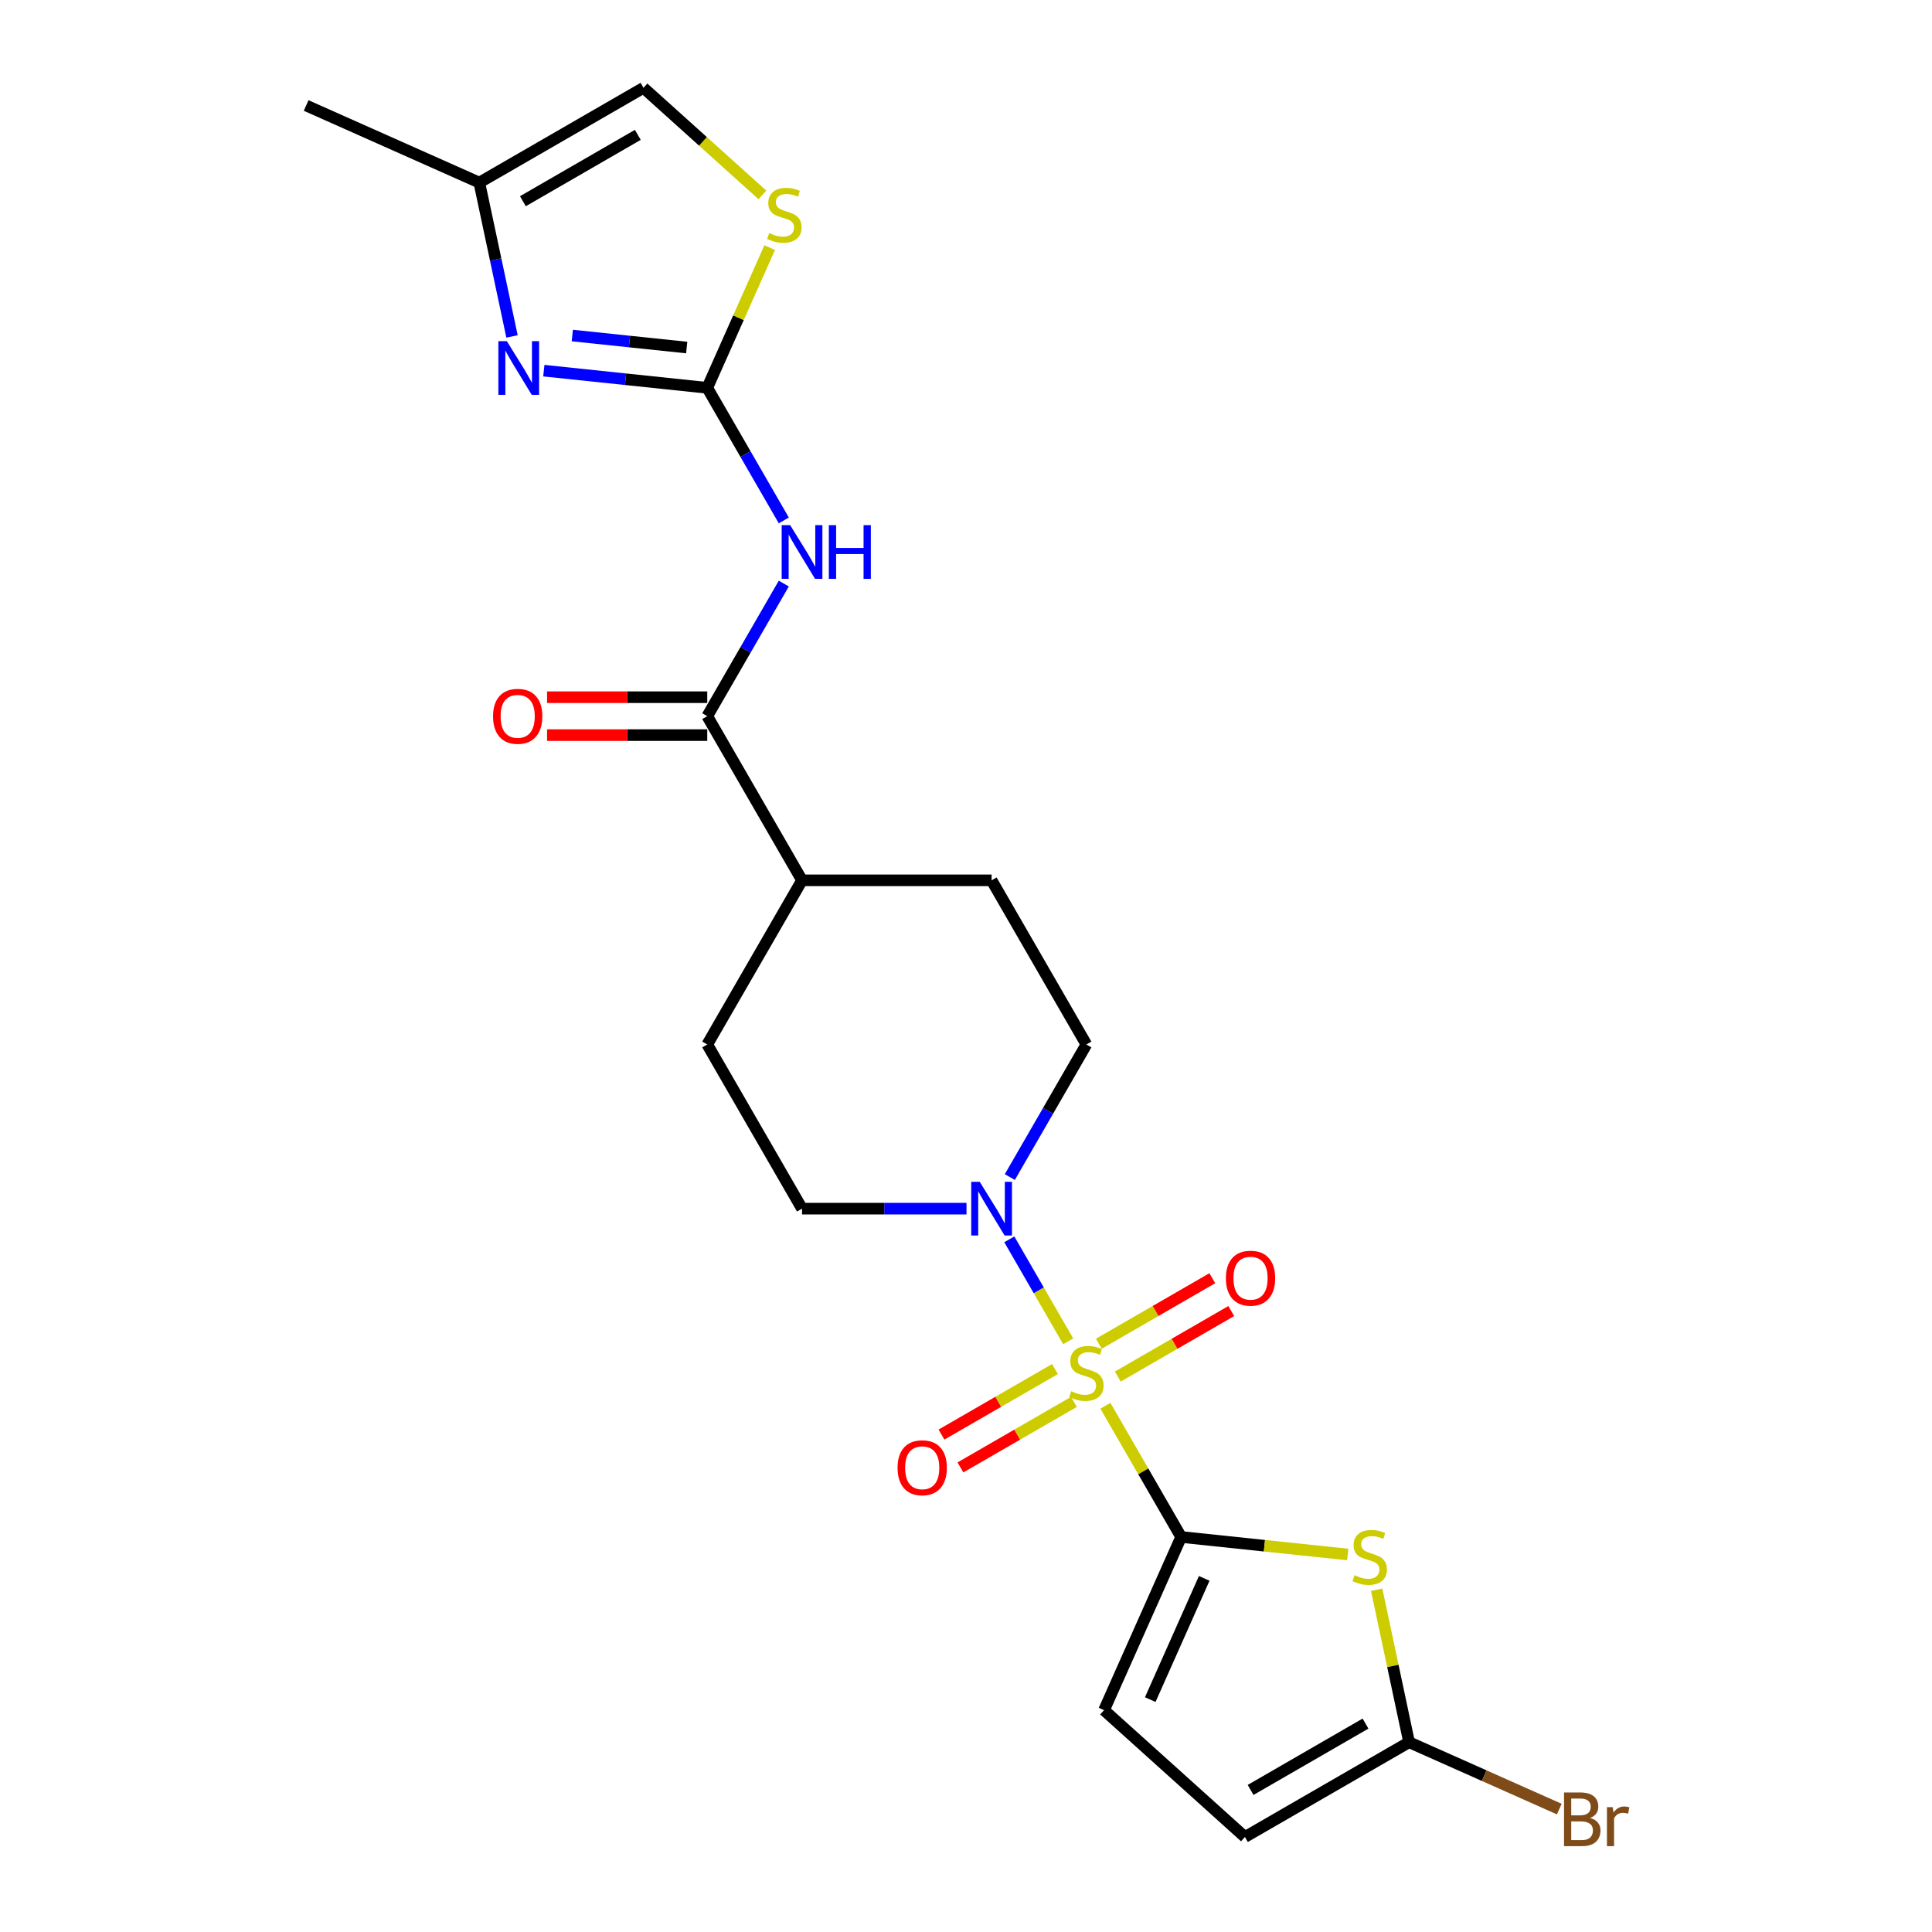 <?xml version='1.0' encoding='iso-8859-1'?>
<svg version='1.1' baseProfile='full'
              xmlns='http://www.w3.org/2000/svg'
                      xmlns:rdkit='http://www.rdkit.org/xml'
                      xmlns:xlink='http://www.w3.org/1999/xlink'
                  xml:space='preserve'
width='1000px' height='1000px' viewBox='0 0 1000 1000'>
<!-- END OF HEADER -->
<rect style='opacity:1.0;fill:#FFFFFF;stroke:none' width='1000' height='1000' x='0' y='0'> </rect>
<path class='bond-0' d='M 572.151,727.62 L 591.758,761.579' style='fill:none;fill-rule:evenodd;stroke:#CCCC00;stroke-width:6px;stroke-linecap:butt;stroke-linejoin:miter;stroke-opacity:1' />
<path class='bond-0' d='M 591.758,761.579 L 611.364,795.538' style='fill:none;fill-rule:evenodd;stroke:#000000;stroke-width:6px;stroke-linecap:butt;stroke-linejoin:miter;stroke-opacity:1' />
<path class='bond-4' d='M 552.891,694.26 L 537.652,667.866' style='fill:none;fill-rule:evenodd;stroke:#CCCC00;stroke-width:6px;stroke-linecap:butt;stroke-linejoin:miter;stroke-opacity:1' />
<path class='bond-4' d='M 537.652,667.866 L 522.414,641.471' style='fill:none;fill-rule:evenodd;stroke:#0000FF;stroke-width:6px;stroke-linecap:butt;stroke-linejoin:miter;stroke-opacity:1' />
<path class='bond-12' d='M 578.574,712.504 L 607.938,695.551' style='fill:none;fill-rule:evenodd;stroke:#CCCC00;stroke-width:6px;stroke-linecap:butt;stroke-linejoin:miter;stroke-opacity:1' />
<path class='bond-12' d='M 607.938,695.551 L 637.303,678.597' style='fill:none;fill-rule:evenodd;stroke:#FF0000;stroke-width:6px;stroke-linecap:butt;stroke-linejoin:miter;stroke-opacity:1' />
<path class='bond-12' d='M 568.762,695.51 L 598.127,678.556' style='fill:none;fill-rule:evenodd;stroke:#CCCC00;stroke-width:6px;stroke-linecap:butt;stroke-linejoin:miter;stroke-opacity:1' />
<path class='bond-12' d='M 598.127,678.556 L 627.491,661.603' style='fill:none;fill-rule:evenodd;stroke:#FF0000;stroke-width:6px;stroke-linecap:butt;stroke-linejoin:miter;stroke-opacity:1' />
<path class='bond-13' d='M 546.038,708.63 L 516.674,725.583' style='fill:none;fill-rule:evenodd;stroke:#CCCC00;stroke-width:6px;stroke-linecap:butt;stroke-linejoin:miter;stroke-opacity:1' />
<path class='bond-13' d='M 516.674,725.583 L 487.309,742.537' style='fill:none;fill-rule:evenodd;stroke:#FF0000;stroke-width:6px;stroke-linecap:butt;stroke-linejoin:miter;stroke-opacity:1' />
<path class='bond-13' d='M 555.85,725.624 L 526.485,742.578' style='fill:none;fill-rule:evenodd;stroke:#CCCC00;stroke-width:6px;stroke-linecap:butt;stroke-linejoin:miter;stroke-opacity:1' />
<path class='bond-13' d='M 526.485,742.578 L 497.121,759.531' style='fill:none;fill-rule:evenodd;stroke:#FF0000;stroke-width:6px;stroke-linecap:butt;stroke-linejoin:miter;stroke-opacity:1' />
<path class='bond-2' d='M 611.364,795.538 L 654.472,800.069' style='fill:none;fill-rule:evenodd;stroke:#000000;stroke-width:6px;stroke-linecap:butt;stroke-linejoin:miter;stroke-opacity:1' />
<path class='bond-2' d='M 654.472,800.069 L 697.581,804.6' style='fill:none;fill-rule:evenodd;stroke:#CCCC00;stroke-width:6px;stroke-linecap:butt;stroke-linejoin:miter;stroke-opacity:1' />
<path class='bond-9' d='M 611.364,795.538 L 571.457,885.172' style='fill:none;fill-rule:evenodd;stroke:#000000;stroke-width:6px;stroke-linecap:butt;stroke-linejoin:miter;stroke-opacity:1' />
<path class='bond-9' d='M 623.305,816.965 L 595.369,879.708' style='fill:none;fill-rule:evenodd;stroke:#000000;stroke-width:6px;stroke-linecap:butt;stroke-linejoin:miter;stroke-opacity:1' />
<path class='bond-1' d='M 366.074,200.741 L 385.884,235.053' style='fill:none;fill-rule:evenodd;stroke:#000000;stroke-width:6px;stroke-linecap:butt;stroke-linejoin:miter;stroke-opacity:1' />
<path class='bond-1' d='M 385.884,235.053 L 405.694,269.366' style='fill:none;fill-rule:evenodd;stroke:#0000FF;stroke-width:6px;stroke-linecap:butt;stroke-linejoin:miter;stroke-opacity:1' />
<path class='bond-5' d='M 366.074,200.741 L 323.78,196.295' style='fill:none;fill-rule:evenodd;stroke:#000000;stroke-width:6px;stroke-linecap:butt;stroke-linejoin:miter;stroke-opacity:1' />
<path class='bond-5' d='M 323.78,196.295 L 281.486,191.85' style='fill:none;fill-rule:evenodd;stroke:#0000FF;stroke-width:6px;stroke-linecap:butt;stroke-linejoin:miter;stroke-opacity:1' />
<path class='bond-5' d='M 355.437,179.891 L 325.831,176.78' style='fill:none;fill-rule:evenodd;stroke:#000000;stroke-width:6px;stroke-linecap:butt;stroke-linejoin:miter;stroke-opacity:1' />
<path class='bond-5' d='M 325.831,176.78 L 296.225,173.668' style='fill:none;fill-rule:evenodd;stroke:#0000FF;stroke-width:6px;stroke-linecap:butt;stroke-linejoin:miter;stroke-opacity:1' />
<path class='bond-8' d='M 366.074,200.741 L 382.231,164.45' style='fill:none;fill-rule:evenodd;stroke:#000000;stroke-width:6px;stroke-linecap:butt;stroke-linejoin:miter;stroke-opacity:1' />
<path class='bond-8' d='M 382.231,164.45 L 398.389,128.16' style='fill:none;fill-rule:evenodd;stroke:#CCCC00;stroke-width:6px;stroke-linecap:butt;stroke-linejoin:miter;stroke-opacity:1' />
<path class='bond-7' d='M 712.567,822.847 L 720.955,862.306' style='fill:none;fill-rule:evenodd;stroke:#CCCC00;stroke-width:6px;stroke-linecap:butt;stroke-linejoin:miter;stroke-opacity:1' />
<path class='bond-7' d='M 720.955,862.306 L 729.342,901.766' style='fill:none;fill-rule:evenodd;stroke:#000000;stroke-width:6px;stroke-linecap:butt;stroke-linejoin:miter;stroke-opacity:1' />
<path class='bond-3' d='M 405.694,302.058 L 385.884,336.37' style='fill:none;fill-rule:evenodd;stroke:#0000FF;stroke-width:6px;stroke-linecap:butt;stroke-linejoin:miter;stroke-opacity:1' />
<path class='bond-3' d='M 385.884,336.37 L 366.074,370.683' style='fill:none;fill-rule:evenodd;stroke:#000000;stroke-width:6px;stroke-linecap:butt;stroke-linejoin:miter;stroke-opacity:1' />
<path class='bond-16' d='M 522.685,609.25 L 542.496,574.937' style='fill:none;fill-rule:evenodd;stroke:#0000FF;stroke-width:6px;stroke-linecap:butt;stroke-linejoin:miter;stroke-opacity:1' />
<path class='bond-16' d='M 542.496,574.937 L 562.306,540.625' style='fill:none;fill-rule:evenodd;stroke:#000000;stroke-width:6px;stroke-linecap:butt;stroke-linejoin:miter;stroke-opacity:1' />
<path class='bond-17' d='M 500.257,625.596 L 457.695,625.596' style='fill:none;fill-rule:evenodd;stroke:#0000FF;stroke-width:6px;stroke-linecap:butt;stroke-linejoin:miter;stroke-opacity:1' />
<path class='bond-17' d='M 457.695,625.596 L 415.132,625.596' style='fill:none;fill-rule:evenodd;stroke:#000000;stroke-width:6px;stroke-linecap:butt;stroke-linejoin:miter;stroke-opacity:1' />
<path class='bond-10' d='M 265.021,174.139 L 256.558,134.326' style='fill:none;fill-rule:evenodd;stroke:#0000FF;stroke-width:6px;stroke-linecap:butt;stroke-linejoin:miter;stroke-opacity:1' />
<path class='bond-10' d='M 256.558,134.326 L 248.096,94.513' style='fill:none;fill-rule:evenodd;stroke:#000000;stroke-width:6px;stroke-linecap:butt;stroke-linejoin:miter;stroke-opacity:1' />
<path class='bond-6' d='M 366.074,370.683 L 415.132,455.654' style='fill:none;fill-rule:evenodd;stroke:#000000;stroke-width:6px;stroke-linecap:butt;stroke-linejoin:miter;stroke-opacity:1' />
<path class='bond-18' d='M 366.074,360.871 L 324.62,360.871' style='fill:none;fill-rule:evenodd;stroke:#000000;stroke-width:6px;stroke-linecap:butt;stroke-linejoin:miter;stroke-opacity:1' />
<path class='bond-18' d='M 324.62,360.871 L 283.166,360.871' style='fill:none;fill-rule:evenodd;stroke:#FF0000;stroke-width:6px;stroke-linecap:butt;stroke-linejoin:miter;stroke-opacity:1' />
<path class='bond-18' d='M 366.074,380.494 L 324.62,380.494' style='fill:none;fill-rule:evenodd;stroke:#000000;stroke-width:6px;stroke-linecap:butt;stroke-linejoin:miter;stroke-opacity:1' />
<path class='bond-18' d='M 324.62,380.494 L 283.166,380.494' style='fill:none;fill-rule:evenodd;stroke:#FF0000;stroke-width:6px;stroke-linecap:butt;stroke-linejoin:miter;stroke-opacity:1' />
<path class='bond-21' d='M 729.342,901.766 L 768.213,919.072' style='fill:none;fill-rule:evenodd;stroke:#000000;stroke-width:6px;stroke-linecap:butt;stroke-linejoin:miter;stroke-opacity:1' />
<path class='bond-21' d='M 768.213,919.072 L 807.084,936.379' style='fill:none;fill-rule:evenodd;stroke:#7F4C19;stroke-width:6px;stroke-linecap:butt;stroke-linejoin:miter;stroke-opacity:1' />
<path class='bond-24' d='M 729.342,901.766 L 644.371,950.824' style='fill:none;fill-rule:evenodd;stroke:#000000;stroke-width:6px;stroke-linecap:butt;stroke-linejoin:miter;stroke-opacity:1' />
<path class='bond-24' d='M 706.785,892.131 L 647.305,926.471' style='fill:none;fill-rule:evenodd;stroke:#000000;stroke-width:6px;stroke-linecap:butt;stroke-linejoin:miter;stroke-opacity:1' />
<path class='bond-14' d='M 394.619,100.877 L 363.843,73.166' style='fill:none;fill-rule:evenodd;stroke:#CCCC00;stroke-width:6px;stroke-linecap:butt;stroke-linejoin:miter;stroke-opacity:1' />
<path class='bond-14' d='M 363.843,73.166 L 333.067,45.455' style='fill:none;fill-rule:evenodd;stroke:#000000;stroke-width:6px;stroke-linecap:butt;stroke-linejoin:miter;stroke-opacity:1' />
<path class='bond-11' d='M 571.457,885.172 L 644.371,950.824' style='fill:none;fill-rule:evenodd;stroke:#000000;stroke-width:6px;stroke-linecap:butt;stroke-linejoin:miter;stroke-opacity:1' />
<path class='bond-22' d='M 248.096,94.513 L 158.462,54.605' style='fill:none;fill-rule:evenodd;stroke:#000000;stroke-width:6px;stroke-linecap:butt;stroke-linejoin:miter;stroke-opacity:1' />
<path class='bond-25' d='M 248.096,94.513 L 333.067,45.455' style='fill:none;fill-rule:evenodd;stroke:#000000;stroke-width:6px;stroke-linecap:butt;stroke-linejoin:miter;stroke-opacity:1' />
<path class='bond-25' d='M 270.653,104.148 L 330.133,69.808' style='fill:none;fill-rule:evenodd;stroke:#000000;stroke-width:6px;stroke-linecap:butt;stroke-linejoin:miter;stroke-opacity:1' />
<path class='bond-15' d='M 415.132,455.654 L 366.074,540.625' style='fill:none;fill-rule:evenodd;stroke:#000000;stroke-width:6px;stroke-linecap:butt;stroke-linejoin:miter;stroke-opacity:1' />
<path class='bond-23' d='M 415.132,455.654 L 513.248,455.654' style='fill:none;fill-rule:evenodd;stroke:#000000;stroke-width:6px;stroke-linecap:butt;stroke-linejoin:miter;stroke-opacity:1' />
<path class='bond-19' d='M 562.306,540.625 L 513.248,455.654' style='fill:none;fill-rule:evenodd;stroke:#000000;stroke-width:6px;stroke-linecap:butt;stroke-linejoin:miter;stroke-opacity:1' />
<path class='bond-20' d='M 415.132,625.596 L 366.074,540.625' style='fill:none;fill-rule:evenodd;stroke:#000000;stroke-width:6px;stroke-linecap:butt;stroke-linejoin:miter;stroke-opacity:1' />
<path  class='atom-0' d='M 554.457 720.104
Q 554.771 720.222, 556.066 720.771
Q 557.361 721.321, 558.774 721.674
Q 560.226 721.988, 561.639 721.988
Q 564.268 721.988, 565.799 720.732
Q 567.329 719.437, 567.329 717.2
Q 567.329 715.669, 566.545 714.727
Q 565.799 713.785, 564.621 713.275
Q 563.444 712.765, 561.482 712.176
Q 559.009 711.43, 557.518 710.724
Q 556.066 710.018, 555.006 708.526
Q 553.986 707.035, 553.986 704.523
Q 553.986 701.03, 556.34 698.872
Q 558.734 696.713, 563.444 696.713
Q 566.662 696.713, 570.312 698.244
L 569.41 701.266
Q 566.074 699.892, 563.562 699.892
Q 560.854 699.892, 559.362 701.03
Q 557.871 702.129, 557.91 704.052
Q 557.91 705.543, 558.656 706.446
Q 559.441 707.349, 560.54 707.859
Q 561.678 708.369, 563.562 708.958
Q 566.074 709.743, 567.565 710.528
Q 569.056 711.313, 570.116 712.922
Q 571.215 714.492, 571.215 717.2
Q 571.215 721.046, 568.625 723.126
Q 566.074 725.167, 561.796 725.167
Q 559.323 725.167, 557.439 724.617
Q 555.595 724.107, 553.397 723.204
L 554.457 720.104
' fill='#CCCC00'/>
<path  class='atom-3' d='M 701.093 815.331
Q 701.407 815.449, 702.702 815.998
Q 703.998 816.548, 705.41 816.901
Q 706.863 817.215, 708.275 817.215
Q 710.905 817.215, 712.436 815.959
Q 713.966 814.664, 713.966 812.427
Q 713.966 810.896, 713.181 809.954
Q 712.436 809.012, 711.258 808.502
Q 710.081 807.992, 708.118 807.403
Q 705.646 806.657, 704.155 805.951
Q 702.702 805.245, 701.643 803.753
Q 700.622 802.262, 700.622 799.75
Q 700.622 796.257, 702.977 794.099
Q 705.371 791.94, 710.081 791.94
Q 713.299 791.94, 716.949 793.471
L 716.046 796.493
Q 712.71 795.119, 710.199 795.119
Q 707.491 795.119, 705.999 796.257
Q 704.508 797.356, 704.547 799.279
Q 704.547 800.77, 705.293 801.673
Q 706.078 802.576, 707.177 803.086
Q 708.315 803.596, 710.199 804.185
Q 712.71 804.97, 714.202 805.755
Q 715.693 806.54, 716.753 808.149
Q 717.852 809.719, 717.852 812.427
Q 717.852 816.273, 715.261 818.353
Q 712.71 820.394, 708.432 820.394
Q 705.96 820.394, 704.076 819.844
Q 702.231 819.334, 700.034 818.431
L 701.093 815.331
' fill='#CCCC00'/>
<path  class='atom-4' d='M 408.99 271.818
L 418.095 286.536
Q 418.998 287.988, 420.45 290.617
Q 421.902 293.247, 421.98 293.404
L 421.98 271.818
L 425.669 271.818
L 425.669 299.605
L 421.862 299.605
L 412.09 283.514
Q 410.952 281.63, 409.735 279.471
Q 408.558 277.313, 408.205 276.646
L 408.205 299.605
L 404.594 299.605
L 404.594 271.818
L 408.99 271.818
' fill='#0000FF'/>
<path  class='atom-4' d='M 429.005 271.818
L 432.773 271.818
L 432.773 283.632
L 446.98 283.632
L 446.98 271.818
L 450.748 271.818
L 450.748 299.605
L 446.98 299.605
L 446.98 286.771
L 432.773 286.771
L 432.773 299.605
L 429.005 299.605
L 429.005 271.818
' fill='#0000FF'/>
<path  class='atom-5' d='M 507.106 611.703
L 516.211 626.42
Q 517.114 627.872, 518.566 630.502
Q 520.018 633.131, 520.096 633.288
L 520.096 611.703
L 523.786 611.703
L 523.786 639.489
L 519.979 639.489
L 510.206 623.398
Q 509.068 621.514, 507.851 619.356
Q 506.674 617.197, 506.321 616.53
L 506.321 639.489
L 502.71 639.489
L 502.71 611.703
L 507.106 611.703
' fill='#0000FF'/>
<path  class='atom-6' d='M 262.353 176.591
L 271.458 191.309
Q 272.361 192.761, 273.813 195.39
Q 275.265 198.02, 275.344 198.177
L 275.344 176.591
L 279.033 176.591
L 279.033 204.378
L 275.226 204.378
L 265.453 188.287
Q 264.315 186.403, 263.099 184.244
Q 261.921 182.086, 261.568 181.419
L 261.568 204.378
L 257.957 204.378
L 257.957 176.591
L 262.353 176.591
' fill='#0000FF'/>
<path  class='atom-9' d='M 398.132 120.644
Q 398.446 120.762, 399.741 121.311
Q 401.036 121.861, 402.449 122.214
Q 403.901 122.528, 405.314 122.528
Q 407.943 122.528, 409.474 121.272
Q 411.005 119.977, 411.005 117.74
Q 411.005 116.209, 410.22 115.267
Q 409.474 114.325, 408.297 113.815
Q 407.119 113.305, 405.157 112.716
Q 402.684 111.97, 401.193 111.264
Q 399.741 110.558, 398.681 109.066
Q 397.661 107.575, 397.661 105.063
Q 397.661 101.57, 400.016 99.412
Q 402.41 97.253, 407.119 97.253
Q 410.337 97.253, 413.987 98.784
L 413.085 101.806
Q 409.749 100.432, 407.237 100.432
Q 404.529 100.432, 403.038 101.57
Q 401.546 102.669, 401.585 104.592
Q 401.585 106.084, 402.331 106.986
Q 403.116 107.889, 404.215 108.399
Q 405.353 108.909, 407.237 109.498
Q 409.749 110.283, 411.24 111.068
Q 412.731 111.853, 413.791 113.462
Q 414.89 115.032, 414.89 117.74
Q 414.89 121.586, 412.3 123.666
Q 409.749 125.707, 405.471 125.707
Q 402.998 125.707, 401.115 125.157
Q 399.27 124.647, 397.072 123.744
L 398.132 120.644
' fill='#CCCC00'/>
<path  class='atom-13' d='M 634.522 661.587
Q 634.522 654.916, 637.819 651.187
Q 641.115 647.459, 647.277 647.459
Q 653.439 647.459, 656.735 651.187
Q 660.032 654.916, 660.032 661.587
Q 660.032 668.338, 656.696 672.184
Q 653.36 675.991, 647.277 675.991
Q 641.155 675.991, 637.819 672.184
Q 634.522 668.377, 634.522 661.587
M 647.277 672.851
Q 651.516 672.851, 653.792 670.025
Q 656.107 667.16, 656.107 661.587
Q 656.107 656.132, 653.792 653.385
Q 651.516 650.598, 647.277 650.598
Q 643.038 650.598, 640.723 653.346
Q 638.447 656.093, 638.447 661.587
Q 638.447 667.2, 640.723 670.025
Q 643.038 672.851, 647.277 672.851
' fill='#FF0000'/>
<path  class='atom-14' d='M 464.58 759.704
Q 464.58 753.032, 467.876 749.303
Q 471.173 745.575, 477.335 745.575
Q 483.497 745.575, 486.793 749.303
Q 490.09 753.032, 490.09 759.704
Q 490.09 766.454, 486.754 770.3
Q 483.418 774.107, 477.335 774.107
Q 471.212 774.107, 467.876 770.3
Q 464.58 766.493, 464.58 759.704
M 477.335 770.967
Q 481.573 770.967, 483.85 768.142
Q 486.165 765.277, 486.165 759.704
Q 486.165 754.248, 483.85 751.501
Q 481.573 748.715, 477.335 748.715
Q 473.096 748.715, 470.781 751.462
Q 468.504 754.209, 468.504 759.704
Q 468.504 765.316, 470.781 768.142
Q 473.096 770.967, 477.335 770.967
' fill='#FF0000'/>
<path  class='atom-19' d='M 255.202 370.761
Q 255.202 364.089, 258.499 360.361
Q 261.796 356.632, 267.958 356.632
Q 274.119 356.632, 277.416 360.361
Q 280.713 364.089, 280.713 370.761
Q 280.713 377.512, 277.377 381.358
Q 274.041 385.165, 267.958 385.165
Q 261.835 385.165, 258.499 381.358
Q 255.202 377.551, 255.202 370.761
M 267.958 382.025
Q 272.196 382.025, 274.472 379.199
Q 276.788 376.334, 276.788 370.761
Q 276.788 365.306, 274.472 362.559
Q 272.196 359.772, 267.958 359.772
Q 263.719 359.772, 261.403 362.519
Q 259.127 365.267, 259.127 370.761
Q 259.127 376.373, 261.403 379.199
Q 263.719 382.025, 267.958 382.025
' fill='#FF0000'/>
<path  class='atom-22' d='M 823.038 940.967
Q 825.706 941.713, 827.041 943.361
Q 828.414 944.97, 828.414 947.364
Q 828.414 951.21, 825.942 953.408
Q 823.509 955.567, 818.878 955.567
L 809.537 955.567
L 809.537 927.78
L 817.739 927.78
Q 822.488 927.78, 824.882 929.703
Q 827.276 931.626, 827.276 935.159
Q 827.276 939.358, 823.038 940.967
M 813.265 930.92
L 813.265 939.633
L 817.739 939.633
Q 820.487 939.633, 821.9 938.534
Q 823.352 937.396, 823.352 935.159
Q 823.352 930.92, 817.739 930.92
L 813.265 930.92
M 818.878 952.427
Q 821.586 952.427, 823.038 951.132
Q 824.49 949.837, 824.49 947.364
Q 824.49 945.088, 822.881 943.95
Q 821.311 942.772, 818.289 942.772
L 813.265 942.772
L 813.265 952.427
L 818.878 952.427
' fill='#7F4C19'/>
<path  class='atom-22' d='M 834.733 935.394
L 835.165 938.181
Q 837.284 935.041, 840.738 935.041
Q 841.837 935.041, 843.328 935.433
L 842.739 938.73
Q 841.052 938.338, 840.11 938.338
Q 838.462 938.338, 837.363 939.005
Q 836.303 939.633, 835.44 941.163
L 835.44 955.567
L 831.75 955.567
L 831.75 935.394
L 834.733 935.394
' fill='#7F4C19'/>
</svg>
